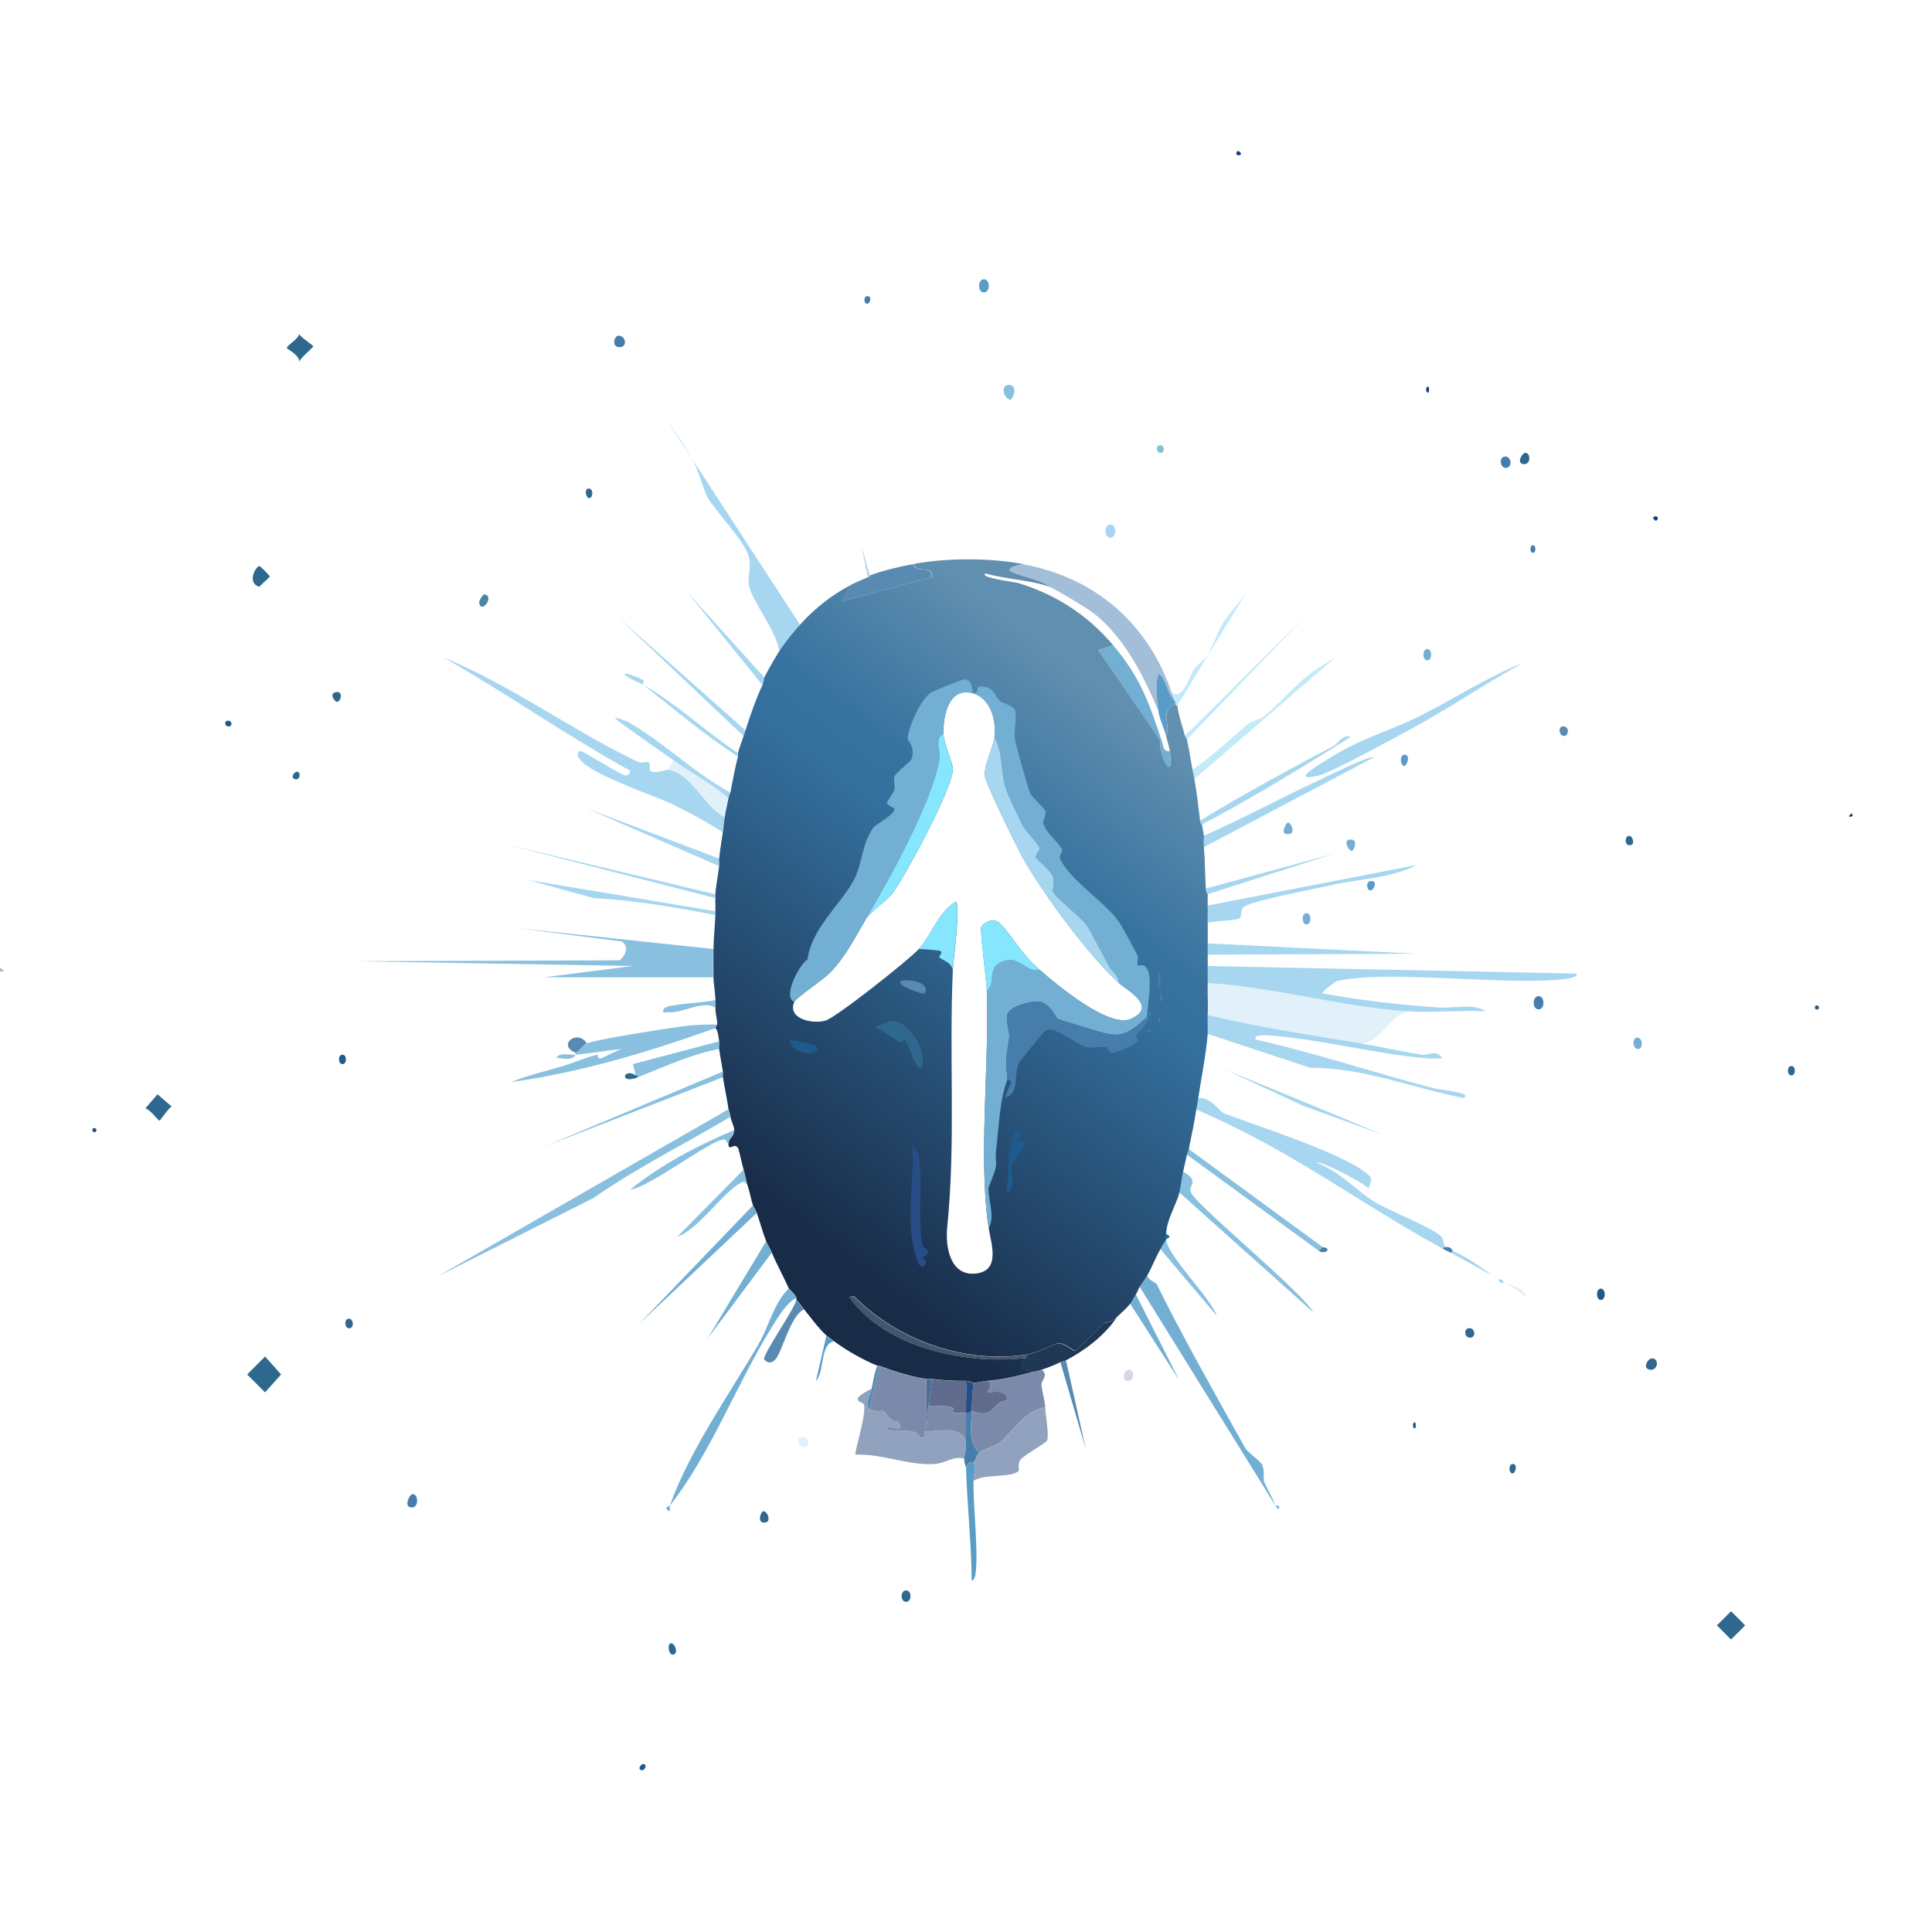 <svg viewBox="0 0 355.19 355.19" xmlns:xlink="http://www.w3.org/1999/xlink" xmlns="http://www.w3.org/2000/svg" id="a"><rect x="0" y="0" width="355.19" height="355.19" fill="#808080" stroke="none"/><defs><style>.d{fill:#10306b;}.e{fill:#72afd3;}.f{fill:#89c0df;}.g{fill:#fff;}.h{fill:#80c4d8;}.i{fill:url(#c);}.j{fill:#a2bed9;}.k{fill:#1f5a8c;}.l{fill:#a6d6f0;}.m{fill:#0576a7;}.n{fill:#606b8d;}.o{fill:#2e688e;}.p{fill:#1f3856;}.q{fill:#274c86;}.r{fill:#599cc7;}.s{fill:#598bb2;}.t{fill:#467daa;}.u{fill:#18398c;}.v{fill:#e2f0fa;}.w{fill:#d3d8e5;}.x{fill:#4885a3;}.y{fill:#476e98;}.z{fill:#c2eaf9;}.aa{fill:#7b8aaa;}.ab{fill:#44566e;}.ac{fill:#91a2be;}.ad{fill:#86e6fd;}</style><linearGradient gradientUnits="userSpaceOnUse" y2="221.98" x2="142.55" y1="133.53" x1="211.32" id="c"><stop stop-color="#618faf" offset="0"></stop><stop stop-color="#3873a0" offset=".28"></stop><stop stop-color="#346f9d" offset=".38"></stop><stop stop-color="#182c48" offset="1"></stop></linearGradient></defs><g id="b"><polygon points="0 177.94 0 0 355.19 0 355.19 355.19 0 355.19 0 178.63 .69 178.46 0 177.94" class="g"></polygon><polygon points="0 178.63 0 177.94 .69 178.46 0 178.63" class="j"></polygon><path d="M258.76,185.92c-3.73,1.25-4.83,5.77-8.67,5.9-9.4-1.54-18.83-2.95-28.1-5.2.1-1.95-.05-3.94,0-5.9,12.14.74,24.75,4.43,36.77,5.2Z" class="v"></path><path d="M258.76,185.92c-12.02-.78-24.63-4.47-36.77-5.2.03-1.04-.01-2.09,0-3.12l67.81,1.39c.63.73-2.25,1.02-2.43,1.04-11.02,1.19-32.53-1.81-41.62.35-.17.04-2.84,1.95-2.6,2.25,7,1.29,14.2,2.12,21.33,2.6,2.97.2,6.31-.84,8.67.69-4.77-.23-9.64.31-14.39,0Z" class="l"></path><path d="M131.11,174.47c-.04,1.73,0,3.47,0,5.2h-31.04l16.3-2.08-50.82-.87,48.39-.17c1.05-.94,1.8-2.56.35-3.47l-19.08-2.43,35.9,3.82Z" class="f"></path><path d="M122.79,141.52c4.32.52,6.57,6.72,10.41,8.67-.14.89-.22,1.87-.35,2.77-3.22-2.03-6.78-3.97-10.23-5.55-3.05-1.39-15.35-5.51-16.3-8.32-.47-.3.15-1.01.35-1.04.47-.06,7.6,4.55,8.32,4.51.5-.03.92-.34.87-.87-11.67-6.4-22.64-14.19-34.34-20.81,12.35,5.01,23.89,13.56,35.9,19.25.33.16,1.42-.16,1.73,0,.85.42-.28,1.4.69,1.73.88.3,2.8-.36,2.95-.35Z" class="l"></path><path d="M265.7,229.27c-.26.03-.38.04-.35.35-10.16-5.52-19.04-11.65-28.96-17.34-5.28-3.03-10.89-5.89-16.48-8.32.11-.7.24-1.38.35-2.08,2.19-.37,4.1,2.55,4.68,2.77,5.87,2.27,21.58,7.2,26.36,11.1,1.25,1.02.66,1.29.35,2.77-.81-.98-9.26-5.44-9.54-4.68,4.05,1.37,7.32,5.11,10.58,7.11,2.72,1.67,10.3,4.61,12.14,6.24.8.71.32,1.3.87,2.08Z" class="l"></path><path d="M160.25,255.29c-.31,1.35-1.42,3.26-.35,3.82,1.15.59,2.21.14,2.6.35.24.12,1.26,2.18,2.6,1.91,1.65,2.6-2.59.05-1.91,1.56,1.7.19,5.6-.38,5.9,1.39,1.31.21.67-.57.87-1.04,2.85-.29,7.9-1.28,7.63,2.77,0,.64-.36,1.71-.35,2.08-2.32-.46-3.17.92-5.72,1.04-4.6.21-9.57-1.96-14.22-1.73-.33-.34,1.96-7.11,1.56-9.19-.12-.61-3.3-.6,1.39-2.95Z" class="ac"></path><path d="M215.4,127.3c.2.57.45,1.18.69,1.73-1.63-1.73-1.44-3.59-2.95-5.2-.87,1.05-.46,5.06-.17,6.94-2.69-6.46-6.32-13.66-11.97-18.04-1.18-.91-6.94-4.4-8.15-4.86-1.84-1.96-11.73-2.68-4.86-4.16,13.29,2.43,23.06,10.85,27.4,23.59Z" class="j"></path><path d="M250.09,191.81c3.76.62,7.54,1.53,11.27,2.08,1.56.23,2.48-1.1,3.82.69-.92-.05-1.86.08-2.77,0-9.29-.78-19.44-3.45-28.44-4.16-.46-.04-3.7-.4-3.12.69,11.11,2.52,21.94,6.16,32.95,9.02.58.15,7.45.84,5.2,1.73-9.32-1.88-18.57-5.6-28.1-5.55l-18.9-6.24c.05-.73-.06-2.28,0-3.47,9.26,2.25,18.69,3.66,28.1,5.2Z" class="l"></path><path d="M192.16,258.76c-3.61.35-6.09,4.65-8.5,6.59-.59.47-2.68,1.01-3.64,1.73-2.06-1.92-1.45-5.04-1.39-7.63.34-.02,1.6.6,2.6.35,1.81-.45,1.94-2.43,3.99-2.25-.22-2.43-2.81-1.48-3.64-1.56-.34-.03,1.39-1.43-.17-2.08,2.99-.23,5.8-.95,8.67-1.73.45-.12.84-.17,1.39-.35,1.38.88,0,2.04,0,2.6.01,1.06.66,3.12.69,4.34Z" class="aa"></path><path d="M147.07,114.81c-1.33,1.47-2.74,3.19-3.82,4.86-.43-3.54-4.95-9.11-5.55-11.97-.34-1.61.48-3.28,0-5.2-.77-3.1-6.11-8.4-7.63-11.1-.79-1.41-1.43-4.36-2.43-6.24-1.39-2.61-3.1-5.24-4.86-7.63l24.28,37.29Z" class="l"></path><path d="M192.16,258.76c.05,1.49.73,4.95.35,6.07-.16.47-3.94,2.49-4.86,3.47-.58.62-.28,2-.35,2.08-1.24,1.41-6.6.5-8.32,1.91.02-1.21.46-2.23,0-3.47.45-.46.52-1.34,1.04-1.73.96-.73,3.05-1.26,3.64-1.73,2.41-1.94,4.89-6.24,8.5-6.59Z" class="ac"></path><path d="M133.89,203.95c.02.15.27.77.35,1.39-8.31,4.96-17.11,9.29-25.15,14.92l-28.62,14.39,53.42-30.7Z" class="f"></path><path d="M131.81,188.35l-.35.69c-12.15,4.34-24.75,8.13-37.46,9.89,3.01-1.24,6.34-2.01,9.54-2.95,1.88-.55,3.84-1.47,6.24-2.08.22-.05,0,.84.69.69.22-.05,3.09-1.53,3.82-1.73-2.83.26-5.63.79-8.5,1.04v-.35c.72-.27,1.43-1.49,2.08-1.73,2.3-.85,14.35-2.68,17.52-3.12,2.1-.29,4.3-.36,6.42-.35Z" class="f"></path><path d="M234.48,276.79l-24.97-40.24c.43-.68,1-1.41,1.39-2.08.02.68,1.68,1.45,1.73,1.56,4.72,9.6,10.78,20.29,16.3,30.18.5.89,2.76,2.33,3.12,3.12.53,1.17.13,2.65.35,3.12.74,1.61,1.36,2.5,2.08,4.34Z" class="e"></path><path d="M221.99,175.51c0-.69,0-1.39,0-2.08l38.5,1.91-38.5.17Z" class="l"></path><path d="M221.99,169.61c-.03-1.04.04-2.09,0-3.12l38.5-7.46c-4.79,2.45-10.52,2.52-15.44,3.64-3.23.74-13.68,2.69-15.96,3.82-1.54.76-.39,1.94-1.39,2.43-.47.23-4.81.5-5.72.69Z" class="l"></path><path d="M244.88,139.09c-1.46.9-8.48,4.93-2.43,3.47l-1.04,1.39c-6.74,3.17-13.3,6.71-20.12,9.71-.06-.6-.27-1.4-.35-2.08,7.92-4.16,15.66-8.79,23.24-13.53l.69,1.04Z" class="g"></path><path d="M242.46,142.56c-6.05,1.46.97-2.57,2.43-3.47,5.64-3.47,10.49-4.67,15.78-7.28,6.45-3.19,12.52-7.26,19.25-9.89-6.89,3.72-13.4,8.28-20.29,11.97-3.12,1.67-14.65,8.06-17.17,8.67Z" class="l"></path><path d="M146.38,238.64c-1.7.75-3.48,3.71-4.51,5.38-6.35,10.25-11.43,23.64-18.73,32.78,3.7-10.27,10.88-20.37,16.3-29.66,1.96-3.35,2.74-7.43,5.55-10.23.06.13,1.32,1.23,1.39,1.73Z" class="e"></path><path d="M221.3,155.74c-.09-.99.03-1.76,0-2.08,6.82-3,13.38-6.54,20.12-9.71,1.09-.51,10.83-5.38,11.1-4.68l-31.22,16.48Z" class="l"></path><path d="M205.34,242.11c-2.05,3.27-5.97,6.24-9.37,7.98-.41.21-.83.25-1.04.35-1.14.53-2.26,1-3.47,1.39-.55.17-.93.22-1.39.35-1.76-.38-2.81.27-2.08-2.43.01-.05.94.23.69-.69,2.1-.32,5.25-2.02,5.72-2.08,1.21-.16,2.88,1.39,3.12,1.39.42,0,4.73-4.53,5.55-5.2.11-.09.9.21,2.25-1.04Z" class="p"></path><path d="M156.43,107.53c.99-.51,2.09-.98,3.12-1.39.48-.19.32-.34.35-.35,2.38-.89,5.48-1.62,7.98-2.08.49,1.84,3.81.05,3.3,2.43l-16.65,4.51,1.91-3.12Z" class="s"></path><path d="M221.99,164.41c0-.05-.3-.12-.35-1.04l23.59-6.42-23.24,7.46Z" class="l"></path><path d="M219.56,143.25c-.11-.59-.23-1.15-.35-1.73,3.79-2.55,7.05-5.82,10.58-8.67.1-.08,2.21-.86,2.43-1.04,3.16-2.54,5.62-5.68,8.67-7.98,1.43-1.07,3.53-2.21,5.03-3.3l-26.36,22.72Z" class="z"></path><path d="M131.46,164.41c-.02.23.01.47,0,.69l-38.5-9.89,38.5,9.19Z" class="l"></path><path d="M216.79,219.22c.29-1.2.42-2.59.69-3.82,3.07,1.69,1.14,2.38,1.39,3.64.41,2.09,20.51,18.39,22.55,22.2l-24.63-22.03Z" class="f"></path><path d="M131.46,167.53c-.01.23,0,.46,0,.69-7.39-1.45-14.83-2.69-22.37-3.12l-11.97-3.3,34.34,5.72Z" class="l"></path><path d="M133.89,146.72c-.22,1.15-.51,2.32-.69,3.47-3.83-1.95-6.09-8.15-10.41-8.67l1.04-1.73c3.29,2.34,6.98,4.26,10.06,6.94Z" class="v"></path><path d="M243.15,229.27l-.69.69-24.28-17.69c.06-.3.24-.52.35-1.04l24.63,18.04Z" class="f"></path><path d="M137.01,134.24c-.11.35-.24.67-.35,1.04l-22.89-21.68,23.24,20.64Z" class="l"></path><path d="M218.18,135.97c-.08-.31-.27-.38-.35-.69l22.55-22.37-22.2,23.07Z" class="z"></path><path d="M132.15,191.47c.06.45-.06.94,0,1.39-5.27,1.01-10.06,3.29-14.92,5.2.06-.4-.28-.3-.35-.35l-.52-2.08,15.78-4.16Z" class="f"></path><path d="M139.09,223.03l-21.51,20.29,20.81-21.68c.09.25.47.78.69,1.39Z" class="e"></path><path d="M244.19,138.05c-7.58,4.74-15.32,9.37-23.24,13.53,0-.04-.24.16-.35-.69,8.09-4.95,16.42-9.43,24.8-13.87.45-.24,1.52-2.1,2.95-1.56l-4.16,2.6Z" class="l"></path><path d="M132.85,198.06l-32.6,12.66,32.6-13.7c.05.33-.05.71,0,1.04Z" class="f"></path><path d="M216.44,129.73c-.41.06-.33-.33-.35-.35-.06-.04.06-.29,0-.35-.25-.56-.5-1.16-.69-1.73,2.1,1.59,3.22-3.03,4.16-4.34.51-.7,1.86-1.57,2.43-2.43.74-1.12,2.01-4.69,2.77-5.9,1.2-1.88,3.4-4.2,4.51-5.9l-12.83,20.99Z" class="z"></path><path d="M225.29,196.67c9.68,3.92,19.34,7.91,28.96,11.97l-14.74-5.38-14.22-6.59Z" class="l"></path><path d="M132.15,157.82c-.05.45.05.94,0,1.39l-24.28-10.58,24.28,9.19Z" class="l"></path><path d="M133.89,210.2c-.58-.22-.1-.69-.87-.69-2.29,0-13.67,8.84-17.17,9.19,6.08-4.83,12.09-7.91,19.08-10.93-.08,1.48-.86,1.23-1.04,2.43Z" class="f"></path><path d="M147.76,240.72c-2.52,1.32-3.94,7.81-5.2,9.19-.68.74-1.43.8-2.08,0-.33-.83,5.83-9.6,5.9-10.93.52.51.93,1.18,1.39,1.73Z" class="s"></path><path d="M137.36,217.83c-.6-.49-.27-.84-1.21-.35-3.09,1.61-7.69,8.46-11.62,9.89l12.14-12.31c.29.86.43,2.02.69,2.77Z" class="f"></path><path d="M178.98,268.82c.46,1.24.02,2.26,0,3.47-.1,4.81.96,13.03.35,17.17-.03.18-.33,1.36-.69,1.04-.05-6.87-.85-13.81-1.04-20.64.38-1.4,1.27-.92,1.39-1.04Z" class="r"></path><path d="M207.77,239.68c.13-.16.74-1.29,1.04-1.73l7.98,15.78-9.02-14.05Z" class="e"></path><path d="M194.94,250.43c.21-.1.63-.14,1.04-.35l3.64,16.3-4.68-15.96Z" class="s"></path><polygon points="48.73 249.39 51.68 252.69 48.73 255.98 45.44 252.69 48.73 249.39" class="o"></polygon><path d="M134.24,145.68c-.06.3-.25.5-.35,1.04-3.08-2.68-6.77-4.59-10.06-6.94-3.27-2.33-7.1-4.91-10.23-7.28-1.71-1.3,1.85.21,2.08.35,6.25,3.57,12.12,9.38,18.56,12.83Z" class="l"></path><path d="M141.87,230.32l-11.79,15.78,10.75-17.86c.26.65.74,1.35,1.04,2.08Z" class="e"></path><path d="M140.48,124.52c-.12.25-.22,1.12-.35,1.39l-13.87-17.17,14.22,15.78Z" class="l"></path><path d="M135.62,138.4c-.05.2.05.5,0,.69-6.08-3.99-11.65-8.68-17.34-13.18,6.2,3.53,11.39,8.59,17.34,12.49Z" class="l"></path><path d="M213.32,229.62c.37-.63.62-1.12,1.04-1.73.5,3.28,8.01,10.41,9.37,14.05l-10.41-12.31Z" class="f"></path><rect transform="translate(-118.09 312.56) rotate(-45)" height="3.68" width="3.68" y="296.98" x="316.41" class="o"></rect><path d="M180.02,267.08c-.52.39-.59,1.27-1.04,1.73-.12.12-1.01-.36-1.39,1.04,0-.09-.33-.98-.35-1.73,0-.38.36-1.44.35-2.08-.03-2.06.06-4.14,0-6.24.67,0,.73-.32,1.04-.35-.06,2.6-.68,5.71,1.39,7.63Z" class="t"></path><path d="M54.98,61.39c.29.6,2.57,2.09,2.6,2.25.05.28-2.48,2.22-2.6,2.95.27-1.22-2.23-2.43-2.25-2.6-.08-.46,2.25-1.7,2.25-2.6Z" class="o"></path><path d="M28.96,201.18l2.6,2.25c-.6.29-2.08,2.58-2.25,2.6s-1.89-2.22-2.6-2.25l2.25-2.6Z" class="o"></path><path d="M227.02,200.14c.59-.03.91.74,1.56.87.22,2.29-2.94,4.74-3.82,1.73.76-.52,1.19-2.54,2.25-2.6Z" class="g"></path><path d="M90.01,184.88c1.69-.12,2.32,2.6,1.04,3.47-2.9,1.96-3.57-3.29-1.04-3.47Z" class="g"></path><path d="M131.46,183.84c0,.46,0,.93,0,1.39-2.22-1.4-6.1,1.13-8.67.87-.41-.04-1.31.33-.69-.69.51-.85,7.94-1.08,9.37-1.56Z" class="f"></path><path d="M159.9,259.1c-1.07-.55.04-2.47.35-3.82s.47-2.84,1.04-4.16c.1.04.25-.04.35,0l-1.73,7.98Z" class="s"></path><path d="M47.69,104.06c.13-.02,1.89,1.77,1.91,1.91s-1.67,1.56-1.91,1.91c-2.34-.66-.74-3.69,0-3.82Z" class="o"></path><path d="M153.31,246.62c-2.56.37-1.69,5.56-3.3,7.28l1.91-8.32c.16.14,1.05.79,1.39,1.04Z" class="r"></path><path d="M107.87,191.81c-.65.24-1.36,1.46-2.08,1.73-3.45-1.47.44-4.4,2.08-1.73Z" class="s"></path><path d="M274.37,234.48c-2.61-1.34-5.06-2.79-7.63-4.16l.35-.35c2.99,1.37,4.66,2.67,7.28,4.51Z" class="l"></path><path d="M159.9,105.79s.13.16-.35.35l-1.21-5.9,1.56,5.55Z" class="l"></path><path d="M185.4,70.76c1.45-.08,1.33,1.81.35,2.77-1.46-.46-1.7-2.7-.35-2.77Z" class="f"></path><path d="M180.89,51.34c1.19,0,1.19,2.43,0,2.43s-1.19-2.43,0-2.43Z" class="r"></path><path d="M204.13,96.43c1.19,0,1.19,2.43,0,2.43s-1.19-2.43,0-2.43Z" class="l"></path><path d="M282.86,183.14c1.19,0,1.19,2.43,0,2.43s-1.19-2.43,0-2.43Z" class="t"></path><path d="M75.79,274.71c1.13-.19,1.26,2.37,0,2.43-1.69.08-.57-2.33,0-2.43Z" class="t"></path><path d="M276.62,83.94c1.21-.17,1.5,1.92.35,2.08s-1.5-1.92-.35-2.08Z" class="t"></path><path d="M113.6,61.74c1.34-.25,1.92,2.04.35,2.08s-1.06-1.95-.35-2.08Z" class="t"></path><path d="M303.68,249.74c1.47-.01,1.1,2.31-.35,2.08s-.38-2.07.35-2.08Z" class="o"></path><path d="M207.6,251.82c1.03.07.99,2.22-.35,2.08-1.17-.12-.61-2.14.35-2.08Z" class="w"></path><path d="M280.44,83.25c.97,0,1.04,2.23-.35,2.08s-.23-2.08.35-2.08Z" class="o"></path><path d="M147.24,264.31c1.67-.56,1.71,1.59.69,1.73-.76.11-1.77-1.38-.69-1.73Z" class="v"></path><path d="M276.97,235.87c1.55.67,3.06.86,3.64,2.6l-3.64-2.6Z" class="v"></path><path d="M300.9,190.77c1.17-.13,1.2,1.99.35,2.08-1.17.13-1.2-1.99-.35-2.08Z" class="e"></path><path d="M118.28,125.91c-1.13-.64-2.47-1.02-3.47-1.91.13-.56,3.32.92,3.47,1.04.09.07-.08.8,0,.87Z" class="l"></path><path d="M116.89,197.71c.07.05.41-.05.35.35-3.5,1.38-2.64-1.87-.35-.35Z" class="o"></path><path d="M236.73,151.23c.58-.08,1.51,1.87.35,2.08-2.07.38-.57-2.05-.35-2.08Z" class="e"></path><path d="M140.31,277.84c.73-.13,1.6,1.94.35,2.08-1.57.18-.81-2-.35-2.08Z" class="o"></path><path d="M166.67,292.4c.97.1.96,1.99,0,2.08-1.23.12-1.2-2.21,0-2.08Z" class="o"></path><path d="M105.79,193.9c-.43,1.13-2.49.73-3.47.52.52-.99,2.52-.44,3.47-.52Z" class="f"></path><path d="M88.97,109.26c2.15.24-.53,3.76-.87,1.56-.08-.49.78-1.57.87-1.56Z" class="x"></path><path d="M248.18,154.35c1.58-.18.8,2.01.35,2.08s-1.8-1.92-.35-2.08Z" class="e"></path><path d="M240.2,167.88c.95,0,.94,2.08,0,2.08s-.94-2.08,0-2.08Z" class="e"></path><path d="M270.03,244.19c1.17-.13,1.36,1.62.35,1.73-1.17.13-1.36-1.62-.35-1.73Z" class="o"></path><path d="M262.4,119.32c.95,0,.94,2.08,0,2.08s-.94-2.08,0-2.08Z" class="e"></path><path d="M294.31,236.91c.95,0,.94,2.08,0,2.08s-.94-2.08,0-2.08Z" class="k"></path><path d="M123.31,302.12c.75-.18,1.56,2.04.35,2.08-.73.02-1.03-1.92-.35-2.08Z" class="o"></path><path d="M212.8,274.71c.99-.32,1.46,1.7.35,1.73s-1.14-1.48-.35-1.73Z" class="g"></path><path d="M61.57,127.3c1.61-.52,1.18,1.74.35,1.73-.32,0-1.43-1.38-.35-1.73Z" class="o"></path><path d="M287.37,133.54c1.07-.04,1.14,1.48.35,1.73-.99.32-1.46-1.7-.35-1.73Z" class="s"></path><path d="M64,242.46c.92-.23,1.21,1.52.35,1.73-.92.23-1.21-1.52-.35-1.73Z" class="o"></path><path d="M258.24,138.74c1.16,0,.38,2.03,0,2.08-.8.11-1.05-2.08,0-2.08Z" class="r"></path><path d="M251.99,161.98c1.44-.1.55,1.73,0,1.73-.78,0-.93-1.67,0-1.73Z" class="r"></path><path d="M299.51,153.66c.68,0,1.24,1.81,0,1.73-.91-.05-.8-1.73,0-1.73Z" class="o"></path><path d="M329.34,195.98c.85,0,.85,1.73,0,1.73s-.85-1.73,0-1.73Z" class="o"></path><path d="M62.96,193.9c.85,0,.85,1.73,0,1.73s-.85-1.73,0-1.73Z" class="k"></path><path d="M108.39,89.84c.74.19.61,1.65,0,1.73-.77.1-1.07-2.01,0-1.73Z" class="o"></path><path d="M278.01,269.16c1.12-.19.63,1.82,0,1.73s-.69-1.61,0-1.73Z" class="o"></path><path d="M213.15,81.86c.85-.19,1.16,1.21.35,1.39-.85.19-1.16-1.21-.35-1.39Z" class="h"></path><path d="M54.63,141.87c.76.11.55,1.59-.35,1.39-1.03-.23-.14-1.46.35-1.39Z" class="o"></path><path d="M267.08,229.97l-.35.35c-.44-.24-.92-.44-1.39-.69-.04-.3.09-.31.35-.35,1.26-.16,1.22.62,1.39.69Z" class="t"></path><path d="M242.46,229.97l.69-.69c1.92.2.42,1.45-.69.69Z" class="t"></path><path d="M159.38,54.46c1-.17.66,1.42,0,1.39-.54-.02-.69-1.27,0-1.39Z" class="t"></path><path d="M118.11,324.31c1.29-.06.1,1.85-.52.87-.16-.26.41-.86.52-.87Z" class="k"></path><path d="M281.82,100.24c.6,0,.6,1.39,0,1.39s-.6-1.39,0-1.39Z" class="t"></path><path d="M41.8,132.5c.82-.14,1.03.93.35,1.04-.82.14-1.03-.93-.35-1.04Z" class="k"></path><path d="M227.71,27.75s.7.51.35.69c-.89.47-1-.62-.35-.69Z" class="u"></path><path d="M275.41,235.17c-.45-.28-.63-.4-1.04-.69.7.36.6.39,1.04.69Z" class="l"></path><path d="M275.41,235.17c.1.07.82-.04,1.04.52-.6.64-.93-.45-1.04-.52Z" class="l"></path><path d="M304.02,95.04c.89-.47,1,.62.35.69-.04,0-.7-.51-.35-.69Z" class="u"></path><path d="M262.4,71.11c.43-.3.46,1.33,0,1.04-.26-.17-.3-.83,0-1.04Z" class="u"></path><path d="M17.17,207.42c.53-.19.76.51.35.69-.51.22-.76-.54-.35-.69Z" class="q"></path><path d="M333.85,184.88c.53-.19.76.51.35.69-.51.22-.76-.54-.35-.69Z" class="k"></path><path d="M123.14,276.79c-.1.12.18.94-.17,1.04l-.52-.52c.11-.3.68-.48.69-.52Z" class="e"></path><path d="M259.97,261.53c.43-.3.46,1.33,0,1.04-.26-.17-.3-.83,0-1.04Z" class="k"></path><path d="M234.48,276.79s1.16-.14.52.69l-.52-.69Z" class="e"></path><polygon points="340.44 149.5 340.62 150.02 340.1 150.19 339.92 150.02 340.44 149.5" class="d"></polygon><path d="M170.31,253.56v8.32c-.08.38-.21,1.07-.35,1.39-.2.47.44,1.25-.87,1.04-.3-1.76-4.2-1.2-5.9-1.39-.69-1.51,3.56,1.04,1.91-1.56-1.34.27-2.36-1.78-2.6-1.91-.39-.2-1.45.24-2.6-.35l1.73-7.98c2.6,1.01,5.92,2.03,8.67,2.43Z" class="aa"></path><path d="M192.85,107.87c1.21.46,6.97,3.94,8.15,4.86,5.65,4.38,9.28,11.58,11.97,18.04.26,1.69,1.09,3.13,1.39,4.51.19.87.59,2.05.69,2.77-1.17.26-1.11-.72-1.39-1.56-2.35-7.15-4.03-12.01-9.02-17.86-4.7-5.52-10.53-9.33-17.52-11.45-.39-.12-7.49-1.07-5.9-1.73,3.34.99,8.47,1.24,11.62,2.43Z" class="g"></path><path d="M204.65,118.63c4.98,5.86,6.67,10.71,9.02,17.86.28.84.22,1.82,1.39,1.56.92,6.22-2.17,1.07-1.73-1.91l-11.45-16.65,2.77-.87Z" class="e"></path><path d="M177.59,253.9c.18,1.96-.06,3.94,0,5.9-4.31-.03-1.47-.56-2.6-1.04-.83-.35-3.34-.29-4.34-.35.2-1.6.48-3.25.69-4.86,2.1.27,4.12.34,6.24.35Z" class="n"></path><path d="M181.41,253.9c1.56.65-.17,2.05.17,2.08.83.08,3.43-.87,3.64,1.56-2.05-.17-2.18,1.81-3.99,2.25-1.01.25-2.26-.37-2.6-.35.04-1.73.12-3.48.35-5.2.63-.02,1.68-.29,2.43-.35Z" class="n"></path><path d="M216.09,129.03c.06.06-.06.31,0,.35-3.08,1.51-.74,3.51-1.73,5.9-.3-1.38-1.13-2.82-1.39-4.51-.29-1.88-.7-5.88.17-6.94,1.51,1.62,1.31,3.47,2.95,5.2Z" class="r"></path><path d="M178.98,254.25c-.22,1.72-.3,3.47-.35,5.2-.31.02-.37.35-1.04.35-.06-1.95.18-3.93,0-5.9.76,0,1.2.35,1.39.35Z" class="q"></path><path d="M171.35,253.56c-.22,1.61-.5,3.25-.69,4.86-.15,1.23-.05,2.09-.35,3.47v-8.32c.33.05.7-.04,1.04,0Z" class="y"></path><path d="M177.59,259.8c.06,2.1-.03,4.18,0,6.24.27-4.05-4.78-3.06-7.63-2.77.13-.31.26-1.01.35-1.39.3-1.38.2-2.24.35-3.47,1,.06,3.51,0,4.34.35,1.13.48-1.71,1.01,2.6,1.04Z" class="aa"></path><path d="M188,103.71c-6.87,1.48,3.02,2.2,4.86,4.16-3.15-1.19-8.28-1.44-11.62-2.43-1.59.67,5.5,1.62,5.9,1.73,6.98,2.12,12.82,5.92,17.52,11.45l-2.77.87,11.45,16.65c-.44,2.98,2.66,8.12,1.73,1.91-.11-.73-.5-1.91-.69-2.77.99-2.38-1.34-4.39,1.73-5.9.02.01-.07.41.35.35.22,1.9.91,3.71,1.39,5.55.08.31.27.38.35.69.44,1.78.69,3.74,1.04,5.55.11.58.24,1.14.35,1.73.46,2.55.72,5.06,1.04,7.63.11.86.34.66.35.69.08.68.28,1.48.35,2.08.03.32-.09,1.09,0,2.08.22,2.52.21,5.11.35,7.63.05.92.34.99.35,1.04.03.69-.03,1.39,0,2.08.04,1.03-.03,2.09,0,3.12.03,1.27,0,2.55,0,3.82,0,.69,0,1.39,0,2.08s0,1.39,0,2.08c-.01,1.04.03,2.09,0,3.12-.05,1.95.1,3.95,0,5.9-.06,1.19.05,2.74,0,3.47-.25,3.46-1.2,8.21-1.73,11.79-.1.7-.23,1.38-.35,2.08-.4,2.46-.88,4.85-1.39,7.28-.11.52-.28.74-.35,1.04-.22,1.05-.46,2.08-.69,3.12-.28,1.23-.41,2.62-.69,3.82-.57,2.38-2.36,4.95-2.43,7.63,0,.33-.05.72,0,1.04-.42.62-.68,1.1-1.04,1.73-.94,1.63-1.59,3.41-2.43,4.86-.39.67-.95,1.4-1.39,2.08-.27.43-.41.97-.69,1.39-.3.44-.91,1.58-1.04,1.73-.64.79-1.67,1.72-2.43,2.43-1.35,1.25-2.14.95-2.25,1.04-.82.68-5.13,5.19-5.55,5.2-.24,0-1.91-1.55-3.12-1.39-.48.07-3.62,1.76-5.72,2.08-11.32,1.74-23.79-2.62-31.74-10.75l-.87.17c6.53,9.22,20.93,12.38,31.91,11.27-.73,2.7.32,2.05,2.08,2.43-2.87.78-5.69,1.5-8.67,1.73-.75.06-1.8.33-2.43.35-.19,0-.63-.34-1.39-.35-2.12-.01-4.14-.08-6.24-.35-.34-.04-.71.05-1.04,0-2.75-.4-6.07-1.42-8.67-2.43-.1-.04-.25.04-.35,0-2.55-1.03-5.79-2.84-7.98-4.51-.33-.25-1.23-.9-1.39-1.04-1.34-1.16-2.98-3.42-4.16-4.86-.46-.56-.87-1.23-1.39-1.73,0-.11.02-.24,0-.35-.07-.5-1.33-1.6-1.39-1.73-.98-2.22-2.21-4.37-3.12-6.59-.3-.74-.78-1.43-1.04-2.08-.65-1.64-1.11-3.52-1.73-5.2-.23-.61-.6-1.14-.69-1.39-.35-.98-.62-2.58-1.04-3.82-.26-.76-.41-1.92-.69-2.77-.23-.68-.85-3.75-1.04-3.99-.72-.87-1.08.15-1.56-.17-.32-.21-.13-.68-.17-.69.19-1.2.96-.94,1.04-2.43.03-.61-.62-1.85-.69-2.43-.08-.62-.32-1.24-.35-1.39-.29-2.02-.72-3.92-1.04-5.9-.05-.33.05-.71,0-1.04-.22-1.38-.5-2.79-.69-4.16-.06-.45.06-.94,0-1.39-.09-.69-.19-1.94-.69-2.43l.35-.69c-.03-1.08-.36-2.02-.35-3.12,0-.46,0-.93,0-1.39-.02-1.36-.35-3.11-.35-4.16,0-1.73-.04-3.48,0-5.2.04-2.1.26-4.15.35-6.24,0-.23-.01-.47,0-.69.04-.8-.05-1.63,0-2.43.01-.23-.02-.47,0-.69.11-1.67.52-3.53.69-5.2.05-.45-.05-.94,0-1.39.18-1.61.47-3.25.69-4.86.13-.91.2-1.88.35-2.77.18-1.15.48-2.32.69-3.47.1-.54.29-.74.35-1.04.44-2.25.81-4.36,1.39-6.59.05-.2-.05-.5,0-.69.28-1.05.73-2.09,1.04-3.12.11-.37.23-.69.35-1.04.93-2.91,1.84-5.54,3.12-8.32.12-.27.22-1.14.35-1.39.65-1.32,1.97-3.61,2.77-4.86,1.07-1.67,2.48-3.39,3.82-4.86,2.69-2.96,5.8-5.44,9.37-7.28l-1.91,3.12,16.65-4.51c.52-2.37-2.8-.59-3.3-2.43,6.21-1.15,13.91-1.14,20.12,0Z" class="i"></path><path d="M214.36,227.89c-.05-.32,0-.71,0-1.04,1.34.64.23.7,0,1.04Z" class="m"></path><path d="M182.8,135.62c-.3,2.12-1.96,5.13-1.73,7.11.15,1.35,5.86,12.99,6.94,14.92,3.74,6.67,12.06,17.94,17.69,23.07,1.4,1.28,7.26,4.32,2.25,6.59-4.02,1.82-13.64-6.24-16.82-9.02-3.75-3.28-4.68-5.85-7.28-8.5-1.32-1.35-3.29.05-3.47.69-.2.7.98,9.9,1.04,11.62.49,13.98-1.6,30.91.35,43.7.43,2.81,2.22,7.75-2.25,8.32-4.82.62-5.75-4.84-5.38-8.5,1.59-15.7.32-31.36,1.04-47.35.07-1.64,1.51-12.14.52-12.49-3.23,1.94-4.36,5.98-6.76,8.67-1.73,1.93-15.25,12.65-17.17,13.18-2.59.72-7.11-.43-5.72-3.47.34-.75,5.29-4.04,6.59-5.38,2.81-2.9,4.58-6.46,6.59-9.89,1.27-1.71,3.68-3.12,4.86-4.68,2.31-3.08,11.29-19.7,11.1-22.89-.07-1.23-1.66-4.53-1.73-6.42-.11-2.78.74-7.84,4.34-7.63,4.18.25,5.49,5.04,5.03,8.32Z" class="g"></path><path d="M210.89,186.96c-4.45,4.1-5.41,3.78-10.93,2.08-.68-.21-5.27-1.59-5.55-1.73-.19-.1-1.26-2.66-3.12-3.12-1.35-.33-5.57.73-6.07,2.25-.38,1.15.43,3.53.35,4.16-.56,4.1-.8,3.65-.35,7.8-1.47,3.92-1.54,8.46-2.08,13.01-.17,1.42.03,2.45,0,2.77-.12,1.2-1.37,3.92-1.39,4.16-.13,2.36,1.28,5.34,0,7.46-1.95-12.79.15-29.73-.35-43.7,1.98-1.58-.44-4.62,3.64-5.55,2.49-.57,3.87,2.35,6.07,1.73,3.19,2.78,12.8,10.84,16.82,9.02,5.01-2.27-.85-5.31-2.25-6.59.13-1.22-1.19-2.04-1.73-2.95-.73-1.22-3.36-6.49-4.16-7.63-1.04-1.46-5.72-5.06-6.24-6.24-.06-.13.42-1.84,0-2.77-.54-1.2-3.08-3.24-3.12-3.47-.08-.49.83-1.34.69-1.73-.34-1.01-2.62-3.1-3.12-4.16-.85-1.77-2.59-5.25-3.12-6.94-.94-3-.47-6.88-2.08-9.19.46-3.28-.85-8.08-5.03-8.32-3.59-.21-4.45,4.85-4.34,7.63-1.71.9-.46,3.46-.69,4.68-1.58,8.35-9.18,21.91-13.53,29.31-2.01,3.42-3.79,6.99-6.59,9.89-1.3,1.34-6.25,4.63-6.59,5.38-2.33-.98,1.2-7.27,2.43-7.8.7-5.82,6.52-10.54,8.67-14.92,1.44-2.92,1.36-6.54,3.47-9.37.41-.55,4.04-2.41,3.82-3.47-.02-.08-1.34-.62-1.39-1.04-.01-.14,1.23-1.89,1.39-2.43.17-.59-.2-1.98,0-2.43.3-.71,2.93-2.65,3.12-3.12.86-2.12-.72-3.61-.69-3.82.24-2.32,2.31-7.1,4.34-8.5.35-.24,5.87-2.51,6.24-2.43,1.61.35,1.24,2.37,1.39,2.43,1.14.44.78-1.02,1.04-1.04,3-.23,2.67,1.42,4.16,2.77.11.1,2.34.75,2.6,1.56.38,1.17-.31,4.15,0,5.55.37,1.64,2.2,8.2,2.77,9.71.21.55,2.72,2.92,2.77,3.12.26.94-.51,1.94-.35,2.43.7,2.03,2.46,2.97,3.47,4.86.12.22-.66,1.12-.35,1.73,2.06,4.06,8.22,7.82,10.75,11.45.78,1.12,2.82,5.02,3.47,6.24.16.3-.16,1.44,0,1.73.21.39.95-.54,1.73.69,1.05,1.64.1,6.72,0,8.84Z" class="e"></path><path d="M210.89,186.96c.06-.06.28.06.35,0-.64,2.39-3.41,3.39-1.91,4.16-.12.83-4.24,2.45-4.86,2.43-.53-.02-.97-1.03-1.04-1.04-1.07-.13-2.99.24-3.82,0-1.69-.5-5.57-3.85-7.28-3.12-.36.15-4.86,5.71-5.03,6.07-.95,2.05.17,5.69-2.43,6.24-.11-.28,1.05-2.6,1.04-2.77-.02-.26-.69-.48-.69-.52-.45-4.16-.21-3.7.35-7.8.09-.63-.73-3.01-.35-4.16.5-1.52,4.72-2.59,6.07-2.25,1.86.46,2.93,3.02,3.12,3.12.28.15,4.87,1.53,5.55,1.73,5.52,1.7,6.48,2.01,10.93-2.08Z" class="t"></path><path d="M175.16,178.29c-.28-1.42-1.89-1.74-2.43-2.25-.27-.25.73-.78.17-1.21-.16-.12-3.46-.39-3.99-.35,2.41-2.7,3.53-6.73,6.76-8.67.99.35-.45,10.85-.52,12.49Z" class="ad"></path><path d="M188.69,249.05c.25.92-.68.65-.69.69-10.98,1.11-25.38-2.06-31.91-11.27l.87-.17c7.95,8.13,20.42,12.49,31.74,10.75Z" class="ab"></path><path d="M167.71,210.2c.17.38,1.2,1.8,1.21,1.91.79,5.34-.27,11.01.69,17,.01.07,1.03.52,1.04,1.04,0,.5-1.02.97-1.04,1.04-.02.08.72.63.69.69-1.36,3.78-2.66-3.97-2.77-5.2-.49-5.12.57-11.2.17-16.48Z" class="q"></path><path d="M163.89,187.65c3.18-.12,6.68,5.54,5.55,8.67-1.08.9-2.49-4.84-3.12-5.2-.05-.03-.52.64-1.04.35-1.48-.81-2.78-1.91-4.34-2.6,0-.18,2.79-1.21,2.95-1.21Z" class="o"></path><path d="M186.78,207.77c1.63.24.42,1.55.52,1.91.1.34,1.04.02,1.04.35.01.92-2.16,3.58-2.43,4.51-.07.24,1.08,4.31-.87,4.68.72-3.96-.2-7.65,1.73-11.45Z" class="k"></path><path d="M145.16,191.12c.9.3,5.53.6,5.03,1.91-.57,1.5-5.04.27-5.03-1.91Z" class="k"></path><path d="M165.63,180.37c1.32-.51,5.62.29,4.34,2.25-.24.37-5.49-1.63-4.34-2.25Z" class="s"></path><path d="M213.32,182.45c-.25-1.4-.68-2.73-.17-4.16.37,1.35.1,2.79.17,4.16Z" class="t"></path><path d="M213.32,182.45c0,.09.83,1.13.17,1.73-.37-.47-.08-1.2-.17-1.73Z" class="t"></path><path d="M213.15,186.96c.17,0,.23.3.17.52-.2,1.29-.62-.5-.17-.52Z" class="t"></path><path d="M211.24,186.96c.09-.07-.18-.83.17-1.04.62.6-.16.99-.17,1.04Z" class="t"></path><path d="M210.72,189.39h.35c.68-.05.68.4,0,.35l-.35-.35Z" class="t"></path><path d="M205.69,180.71c-5.63-5.13-13.95-16.4-17.69-23.07-1.08-1.93-6.78-13.57-6.94-14.92-.23-1.98,1.43-4.99,1.73-7.11,1.61,2.31,1.14,6.19,2.08,9.19.53,1.69,2.28,5.17,3.12,6.94.51,1.06,2.78,3.16,3.12,4.16.14.4-.78,1.24-.69,1.73.04.23,2.59,2.27,3.12,3.47.42.94-.06,2.65,0,2.77.53,1.19,5.21,4.78,6.24,6.24.81,1.14,3.44,6.41,4.16,7.63.54.91,1.86,1.73,1.73,2.95Z" class="l"></path><path d="M159.21,168.92c4.35-7.4,11.95-20.96,13.53-29.31.23-1.23-1.02-3.78.69-4.68.08,1.89,1.66,5.18,1.73,6.42.19,3.2-8.79,19.81-11.1,22.89-1.17,1.56-3.58,2.98-4.86,4.68Z" class="ad"></path><path d="M191.12,178.29c-2.2.62-3.58-2.3-6.07-1.73-4.08.93-1.66,3.97-3.64,5.55-.06-1.72-1.24-10.92-1.04-11.62.18-.65,2.14-2.04,3.47-.69,2.6,2.65,3.53,5.22,7.28,8.5Z" class="ad"></path></g></svg>